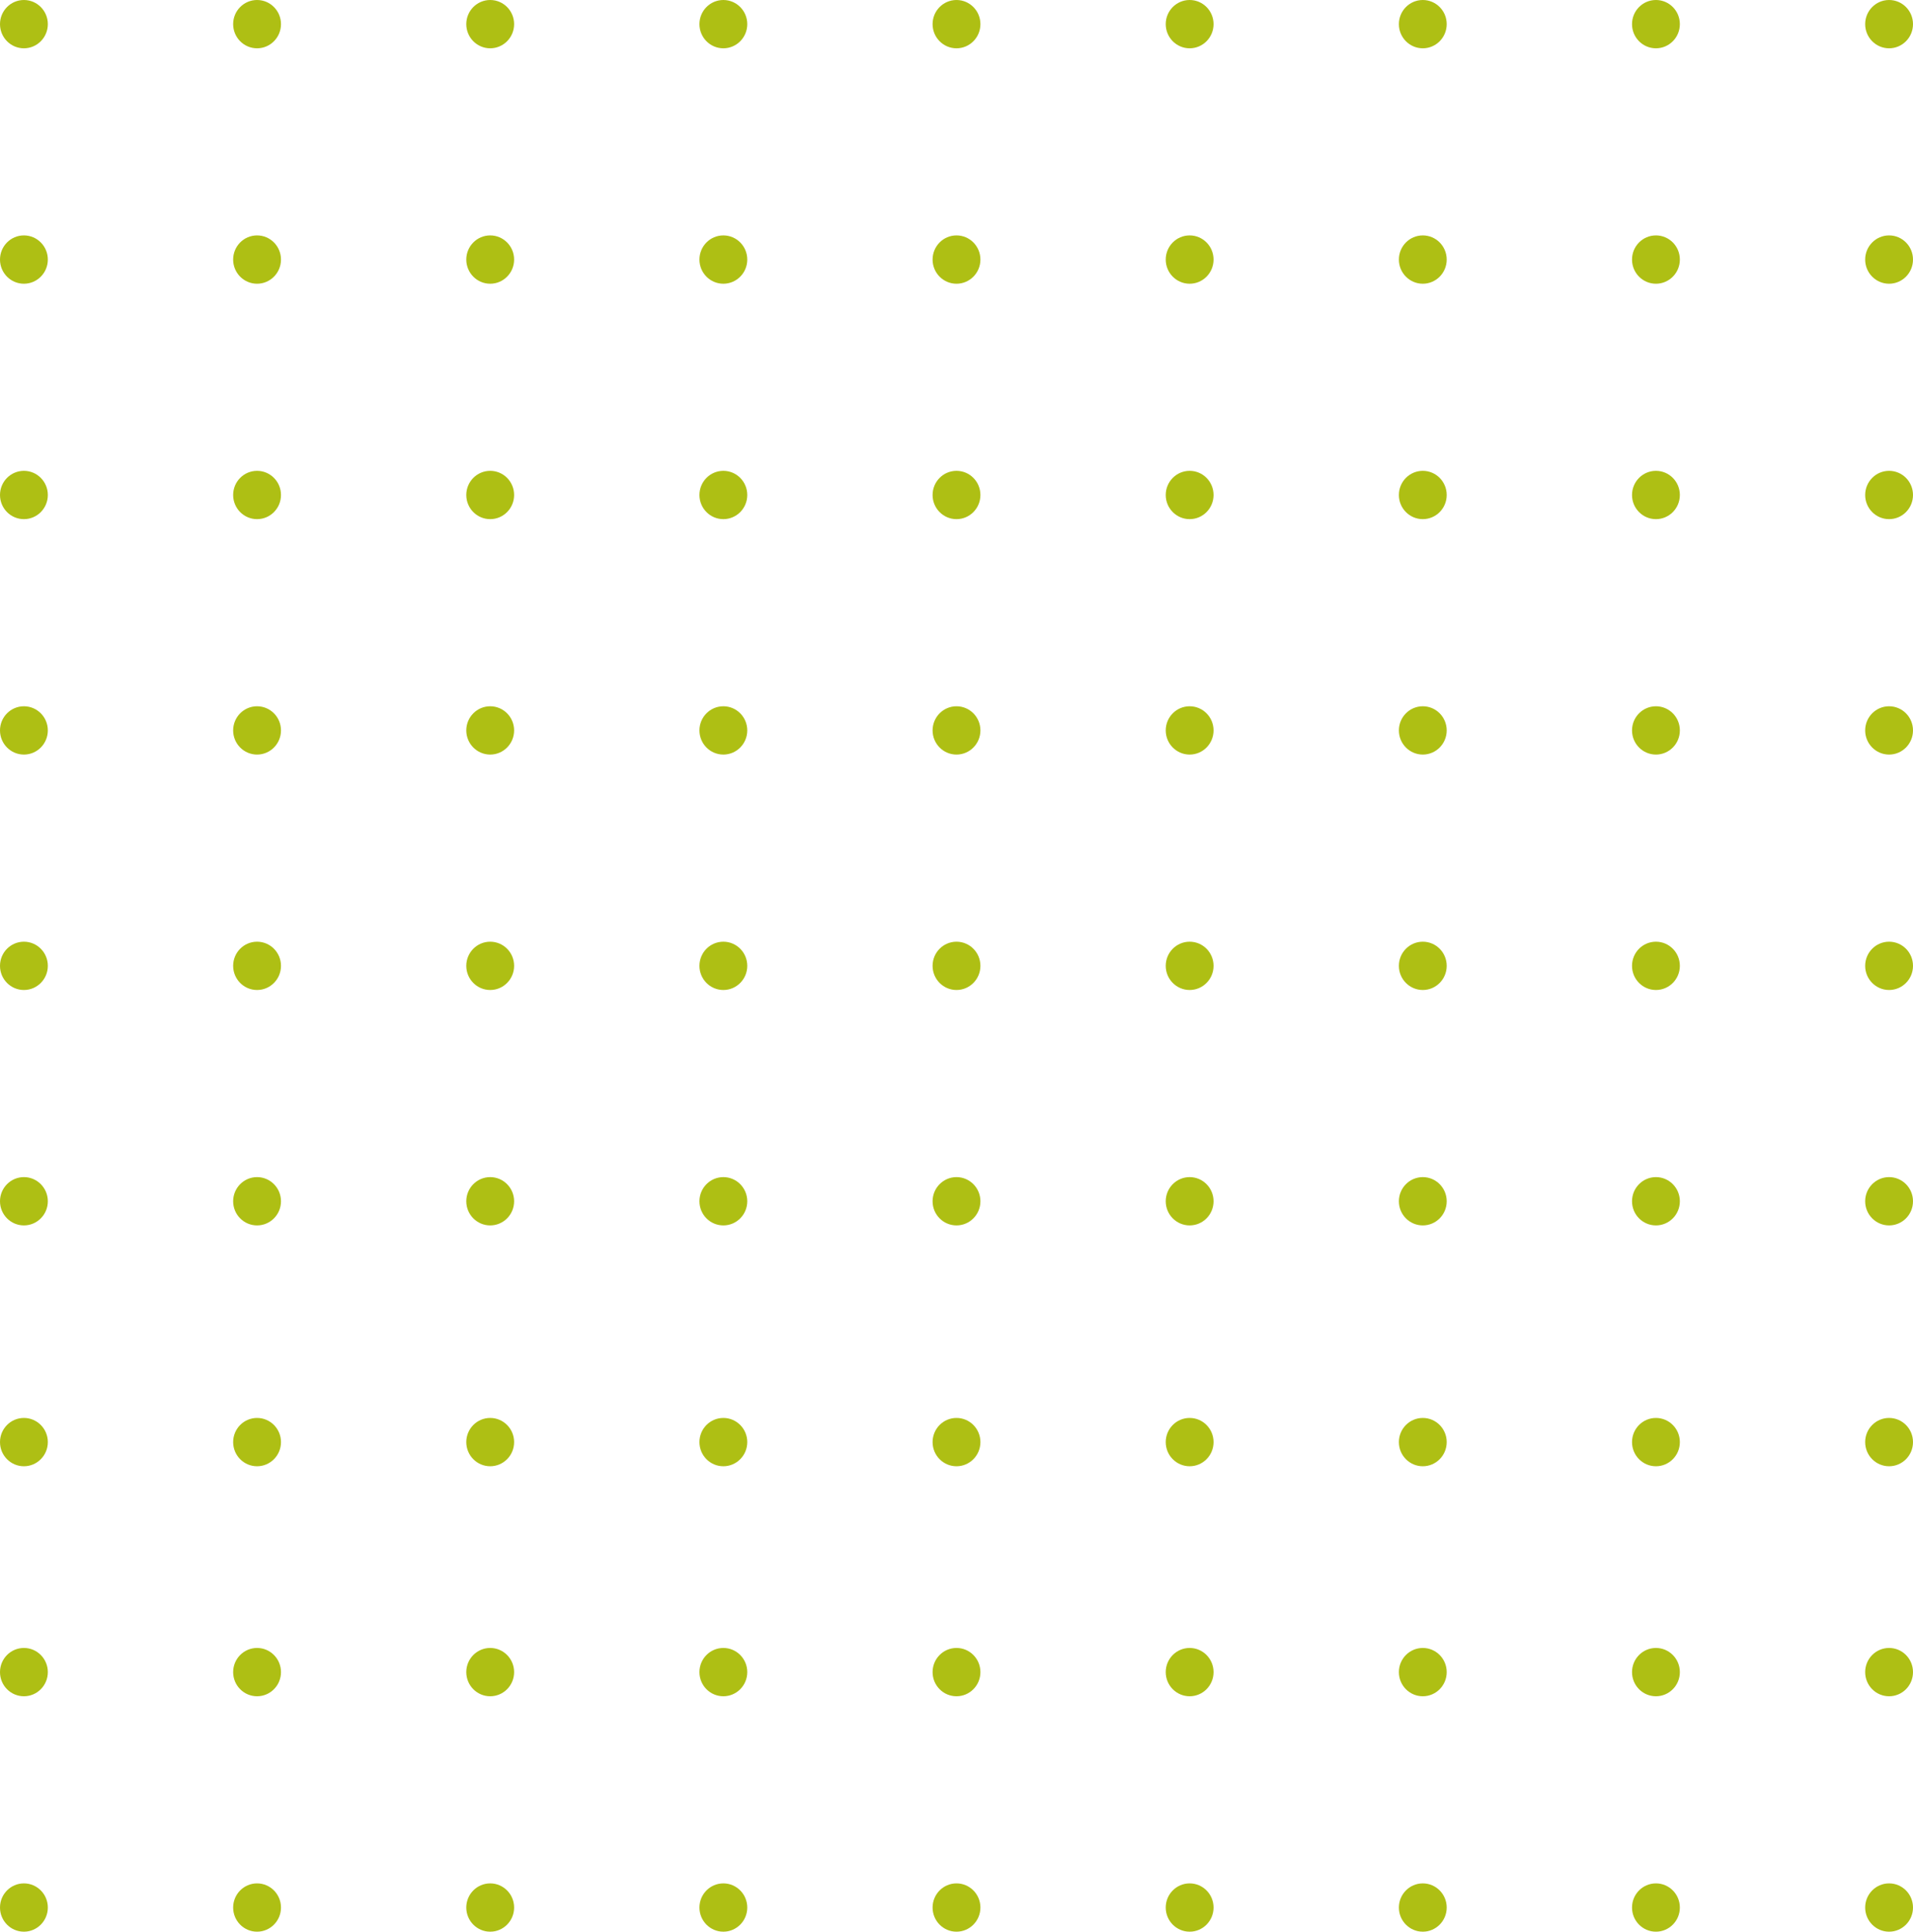 <svg xmlns="http://www.w3.org/2000/svg" width="106" height="107" viewBox="0 0 106 107" fill="none"><g clip-path="url(#clip0_5203_12299)"><path d="M1.325 2.675C2.057 2.675 2.65 2.076 2.65 1.337C2.65 0.599 2.057 0 1.325 0C0.593 0 0 0.599 0 1.337C0 2.076 0.593 2.675 1.325 2.675Z" fill="#AEBF14"></path><path d="M53 2.675C53.732 2.675 54.325 2.076 54.325 1.337C54.325 0.599 53.732 0 53 0C52.268 0 51.675 0.599 51.675 1.337C51.675 2.076 52.268 2.675 53 2.675Z" fill="#AEBF14"></path><path d="M27.162 2.675C27.894 2.675 28.487 2.076 28.487 1.337C28.487 0.599 27.894 0 27.162 0C26.431 0 25.837 0.599 25.837 1.337C25.837 2.076 26.431 2.675 27.162 2.675Z" fill="#AEBF14"></path><path d="M40.081 2.675C40.813 2.675 41.406 2.076 41.406 1.337C41.406 0.599 40.813 0 40.081 0C39.35 0 38.756 0.599 38.756 1.337C38.756 2.076 39.35 2.675 40.081 2.675Z" fill="#AEBF14"></path><path d="M14.244 2.675C14.976 2.675 15.569 2.076 15.569 1.337C15.569 0.599 14.976 0 14.244 0C13.512 0 12.919 0.599 12.919 1.337C12.919 2.076 13.512 2.675 14.244 2.675Z" fill="#AEBF14"></path><path d="M65.919 2.675C66.65 2.675 67.244 2.076 67.244 1.337C67.244 0.599 66.65 0 65.919 0C65.187 0 64.594 0.599 64.594 1.337C64.594 2.076 65.187 2.675 65.919 2.675Z" fill="#AEBF14"></path><path d="M91.756 2.675C92.488 2.675 93.081 2.076 93.081 1.337C93.081 0.599 92.488 0 91.756 0C91.024 0 90.431 0.599 90.431 1.337C90.431 2.076 91.024 2.675 91.756 2.675Z" fill="#AEBF14"></path><path d="M104.675 2.675C105.407 2.675 106 2.076 106 1.337C106 0.599 105.407 0 104.675 0C103.943 0 103.35 0.599 103.35 1.337C103.35 2.076 103.943 2.675 104.675 2.675Z" fill="#AEBF14"></path><path d="M78.838 2.675C79.569 2.675 80.162 2.076 80.162 1.337C80.162 0.599 79.569 0 78.838 0C78.106 0 77.513 0.599 77.513 1.337C77.513 2.076 78.106 2.675 78.838 2.675Z" fill="#AEBF14"></path><path d="M1.325 107C2.057 107 2.65 106.401 2.65 105.662C2.65 104.924 2.057 104.325 1.325 104.325C0.593 104.325 0 104.924 0 105.662C0 106.401 0.593 107 1.325 107Z" fill="#AEBF14"></path><path d="M53 107C53.732 107 54.325 106.401 54.325 105.662C54.325 104.924 53.732 104.325 53 104.325C52.268 104.325 51.675 104.924 51.675 105.662C51.675 106.401 52.268 107 53 107Z" fill="#AEBF14"></path><path d="M27.162 107C27.894 107 28.487 106.401 28.487 105.662C28.487 104.924 27.894 104.325 27.162 104.325C26.431 104.325 25.837 104.924 25.837 105.662C25.837 106.401 26.431 107 27.162 107Z" fill="#AEBF14"></path><path d="M40.081 107C40.813 107 41.406 106.401 41.406 105.662C41.406 104.924 40.813 104.325 40.081 104.325C39.35 104.325 38.756 104.924 38.756 105.662C38.756 106.401 39.35 107 40.081 107Z" fill="#AEBF14"></path><path d="M14.244 107C14.976 107 15.569 106.401 15.569 105.662C15.569 104.924 14.976 104.325 14.244 104.325C13.512 104.325 12.919 104.924 12.919 105.662C12.919 106.401 13.512 107 14.244 107Z" fill="#AEBF14"></path><path d="M65.919 107C66.65 107 67.244 106.401 67.244 105.662C67.244 104.924 66.65 104.325 65.919 104.325C65.187 104.325 64.594 104.924 64.594 105.662C64.594 106.401 65.187 107 65.919 107Z" fill="#AEBF14"></path><path d="M91.756 107C92.488 107 93.081 106.401 93.081 105.662C93.081 104.924 92.488 104.325 91.756 104.325C91.024 104.325 90.431 104.924 90.431 105.662C90.431 106.401 91.024 107 91.756 107Z" fill="#AEBF14"></path><path d="M104.675 107C105.407 107 106 106.401 106 105.662C106 104.924 105.407 104.325 104.675 104.325C103.943 104.325 103.35 104.924 103.35 105.662C103.35 106.401 103.943 107 104.675 107Z" fill="#AEBF14"></path><path d="M78.838 107C79.569 107 80.162 106.401 80.162 105.662C80.162 104.924 79.569 104.325 78.838 104.325C78.106 104.325 77.513 104.924 77.513 105.662C77.513 106.401 78.106 107 78.838 107Z" fill="#AEBF14"></path><path d="M1.325 93.959C2.057 93.959 2.65 93.361 2.65 92.622C2.65 91.883 2.057 91.284 1.325 91.284C0.593 91.284 0 91.883 0 92.622C0 93.361 0.593 93.959 1.325 93.959Z" fill="#AEBF14"></path><path d="M53 93.959C53.732 93.959 54.325 93.361 54.325 92.622C54.325 91.883 53.732 91.284 53 91.284C52.268 91.284 51.675 91.883 51.675 92.622C51.675 93.361 52.268 93.959 53 93.959Z" fill="#AEBF14"></path><path d="M27.162 93.959C27.894 93.959 28.487 93.361 28.487 92.622C28.487 91.883 27.894 91.284 27.162 91.284C26.431 91.284 25.837 91.883 25.837 92.622C25.837 93.361 26.431 93.959 27.162 93.959Z" fill="#AEBF14"></path><path d="M40.081 93.959C40.813 93.959 41.406 93.361 41.406 92.622C41.406 91.883 40.813 91.284 40.081 91.284C39.35 91.284 38.756 91.883 38.756 92.622C38.756 93.361 39.35 93.959 40.081 93.959Z" fill="#AEBF14"></path><path d="M14.244 93.959C14.976 93.959 15.569 93.361 15.569 92.622C15.569 91.883 14.976 91.284 14.244 91.284C13.512 91.284 12.919 91.883 12.919 92.622C12.919 93.361 13.512 93.959 14.244 93.959Z" fill="#AEBF14"></path><path d="M65.919 93.959C66.65 93.959 67.244 93.361 67.244 92.622C67.244 91.883 66.65 91.284 65.919 91.284C65.187 91.284 64.594 91.883 64.594 92.622C64.594 93.361 65.187 93.959 65.919 93.959Z" fill="#AEBF14"></path><path d="M91.756 93.959C92.488 93.959 93.081 93.361 93.081 92.622C93.081 91.883 92.488 91.284 91.756 91.284C91.024 91.284 90.431 91.883 90.431 92.622C90.431 93.361 91.024 93.959 91.756 93.959Z" fill="#AEBF14"></path><path d="M104.675 93.959C105.407 93.959 106 93.361 106 92.622C106 91.883 105.407 91.284 104.675 91.284C103.943 91.284 103.35 91.883 103.35 92.622C103.35 93.361 103.943 93.959 104.675 93.959Z" fill="#AEBF14"></path><path d="M78.838 93.959C79.569 93.959 80.162 93.361 80.162 92.622C80.162 91.883 79.569 91.284 78.838 91.284C78.106 91.284 77.513 91.883 77.513 92.622C77.513 93.361 78.106 93.959 78.838 93.959Z" fill="#AEBF14"></path><path d="M1.325 81.219C2.057 81.219 2.65 80.62 2.65 79.881C2.65 79.142 2.057 78.543 1.325 78.543C0.593 78.543 0 79.142 0 79.881C0 80.62 0.593 81.219 1.325 81.219Z" fill="#AEBF14"></path><path d="M53 81.219C53.732 81.219 54.325 80.62 54.325 79.881C54.325 79.142 53.732 78.543 53 78.543C52.268 78.543 51.675 79.142 51.675 79.881C51.675 80.62 52.268 81.219 53 81.219Z" fill="#AEBF14"></path><path d="M27.162 81.219C27.894 81.219 28.487 80.62 28.487 79.881C28.487 79.142 27.894 78.543 27.162 78.543C26.431 78.543 25.837 79.142 25.837 79.881C25.837 80.62 26.431 81.219 27.162 81.219Z" fill="#AEBF14"></path><path d="M40.081 81.219C40.813 81.219 41.406 80.62 41.406 79.881C41.406 79.142 40.813 78.543 40.081 78.543C39.35 78.543 38.756 79.142 38.756 79.881C38.756 80.62 39.35 81.219 40.081 81.219Z" fill="#AEBF14"></path><path d="M14.244 81.219C14.976 81.219 15.569 80.62 15.569 79.881C15.569 79.142 14.976 78.543 14.244 78.543C13.512 78.543 12.919 79.142 12.919 79.881C12.919 80.62 13.512 81.219 14.244 81.219Z" fill="#AEBF14"></path><path d="M65.919 81.219C66.65 81.219 67.244 80.62 67.244 79.881C67.244 79.142 66.65 78.543 65.919 78.543C65.187 78.543 64.594 79.142 64.594 79.881C64.594 80.62 65.187 81.219 65.919 81.219Z" fill="#AEBF14"></path><path d="M91.756 81.219C92.488 81.219 93.081 80.62 93.081 79.881C93.081 79.142 92.488 78.543 91.756 78.543C91.024 78.543 90.431 79.142 90.431 79.881C90.431 80.62 91.024 81.219 91.756 81.219Z" fill="#AEBF14"></path><path d="M104.675 81.219C105.407 81.219 106 80.62 106 79.881C106 79.142 105.407 78.543 104.675 78.543C103.943 78.543 103.35 79.142 103.35 79.881C103.35 80.62 103.943 81.219 104.675 81.219Z" fill="#AEBF14"></path><path d="M78.838 81.219C79.569 81.219 80.162 80.62 80.162 79.881C80.162 79.142 79.569 78.543 78.838 78.543C78.106 78.543 77.513 79.142 77.513 79.881C77.513 80.62 78.106 81.219 78.838 81.219Z" fill="#AEBF14"></path><path d="M1.325 67.878C2.057 67.878 2.65 67.279 2.65 66.541C2.65 65.802 2.057 65.203 1.325 65.203C0.593 65.203 0 65.802 0 66.541C0 67.279 0.593 67.878 1.325 67.878Z" fill="#AEBF14"></path><path d="M53 67.878C53.732 67.878 54.325 67.279 54.325 66.541C54.325 65.802 53.732 65.203 53 65.203C52.268 65.203 51.675 65.802 51.675 66.541C51.675 67.279 52.268 67.878 53 67.878Z" fill="#AEBF14"></path><path d="M27.162 67.878C27.894 67.878 28.487 67.279 28.487 66.541C28.487 65.802 27.894 65.203 27.162 65.203C26.431 65.203 25.837 65.802 25.837 66.541C25.837 67.279 26.431 67.878 27.162 67.878Z" fill="#AEBF14"></path><path d="M40.081 67.878C40.813 67.878 41.406 67.279 41.406 66.541C41.406 65.802 40.813 65.203 40.081 65.203C39.35 65.203 38.756 65.802 38.756 66.541C38.756 67.279 39.35 67.878 40.081 67.878Z" fill="#AEBF14"></path><path d="M14.244 67.878C14.976 67.878 15.569 67.279 15.569 66.541C15.569 65.802 14.976 65.203 14.244 65.203C13.512 65.203 12.919 65.802 12.919 66.541C12.919 67.279 13.512 67.878 14.244 67.878Z" fill="#AEBF14"></path><path d="M65.919 67.878C66.65 67.878 67.244 67.279 67.244 66.541C67.244 65.802 66.65 65.203 65.919 65.203C65.187 65.203 64.594 65.802 64.594 66.541C64.594 67.279 65.187 67.878 65.919 67.878Z" fill="#AEBF14"></path><path d="M91.756 67.878C92.488 67.878 93.081 67.279 93.081 66.541C93.081 65.802 92.488 65.203 91.756 65.203C91.024 65.203 90.431 65.802 90.431 66.541C90.431 67.279 91.024 67.878 91.756 67.878Z" fill="#AEBF14"></path><path d="M104.675 67.878C105.407 67.878 106 67.279 106 66.541C106 65.802 105.407 65.203 104.675 65.203C103.943 65.203 103.35 65.802 103.35 66.541C103.35 67.279 103.943 67.878 104.675 67.878Z" fill="#AEBF14"></path><path d="M78.838 67.878C79.569 67.878 80.162 67.279 80.162 66.541C80.162 65.802 79.569 65.203 78.838 65.203C78.106 65.203 77.513 65.802 77.513 66.541C77.513 67.279 78.106 67.878 78.838 67.878Z" fill="#AEBF14"></path><path d="M1.325 54.838C2.057 54.838 2.65 54.239 2.65 53.5C2.65 52.761 2.057 52.163 1.325 52.163C0.593 52.163 0 52.761 0 53.5C0 54.239 0.593 54.838 1.325 54.838Z" fill="#AEBF14"></path><path d="M53 54.838C53.732 54.838 54.325 54.239 54.325 53.5C54.325 52.761 53.732 52.163 53 52.163C52.268 52.163 51.675 52.761 51.675 53.5C51.675 54.239 52.268 54.838 53 54.838Z" fill="#AEBF14"></path><path d="M27.162 54.838C27.894 54.838 28.487 54.239 28.487 53.5C28.487 52.761 27.894 52.163 27.162 52.163C26.431 52.163 25.837 52.761 25.837 53.5C25.837 54.239 26.431 54.838 27.162 54.838Z" fill="#AEBF14"></path><path d="M40.081 54.838C40.813 54.838 41.406 54.239 41.406 53.5C41.406 52.761 40.813 52.163 40.081 52.163C39.35 52.163 38.756 52.761 38.756 53.5C38.756 54.239 39.35 54.838 40.081 54.838Z" fill="#AEBF14"></path><path d="M14.244 54.838C14.976 54.838 15.569 54.239 15.569 53.5C15.569 52.761 14.976 52.163 14.244 52.163C13.512 52.163 12.919 52.761 12.919 53.5C12.919 54.239 13.512 54.838 14.244 54.838Z" fill="#AEBF14"></path><path d="M65.919 54.838C66.65 54.838 67.244 54.239 67.244 53.5C67.244 52.761 66.65 52.163 65.919 52.163C65.187 52.163 64.594 52.761 64.594 53.5C64.594 54.239 65.187 54.838 65.919 54.838Z" fill="#AEBF14"></path><path d="M91.756 54.838C92.488 54.838 93.081 54.239 93.081 53.5C93.081 52.761 92.488 52.163 91.756 52.163C91.024 52.163 90.431 52.761 90.431 53.5C90.431 54.239 91.024 54.838 91.756 54.838Z" fill="#AEBF14"></path><path d="M104.675 54.838C105.407 54.838 106 54.239 106 53.5C106 52.761 105.407 52.163 104.675 52.163C103.943 52.163 103.35 52.761 103.35 53.5C103.35 54.239 103.943 54.838 104.675 54.838Z" fill="#AEBF14"></path><path d="M78.838 54.838C79.569 54.838 80.162 54.239 80.162 53.5C80.162 52.761 79.569 52.163 78.838 52.163C78.106 52.163 77.513 52.761 77.513 53.5C77.513 54.239 78.106 54.838 78.838 54.838Z" fill="#AEBF14"></path><path d="M1.325 41.797C2.057 41.797 2.65 41.198 2.65 40.459C2.65 39.721 2.057 39.122 1.325 39.122C0.593 39.122 0 39.721 0 40.459C0 41.198 0.593 41.797 1.325 41.797Z" fill="#AEBF14"></path><path d="M53 41.797C53.732 41.797 54.325 41.198 54.325 40.459C54.325 39.721 53.732 39.122 53 39.122C52.268 39.122 51.675 39.721 51.675 40.459C51.675 41.198 52.268 41.797 53 41.797Z" fill="#AEBF14"></path><path d="M27.162 41.797C27.894 41.797 28.487 41.198 28.487 40.459C28.487 39.721 27.894 39.122 27.162 39.122C26.431 39.122 25.837 39.721 25.837 40.459C25.837 41.198 26.431 41.797 27.162 41.797Z" fill="#AEBF14"></path><path d="M40.081 41.797C40.813 41.797 41.406 41.198 41.406 40.459C41.406 39.721 40.813 39.122 40.081 39.122C39.35 39.122 38.756 39.721 38.756 40.459C38.756 41.198 39.35 41.797 40.081 41.797Z" fill="#AEBF14"></path><path d="M14.244 41.797C14.976 41.797 15.569 41.198 15.569 40.459C15.569 39.721 14.976 39.122 14.244 39.122C13.512 39.122 12.919 39.721 12.919 40.459C12.919 41.198 13.512 41.797 14.244 41.797Z" fill="#AEBF14"></path><path d="M65.919 41.797C66.65 41.797 67.244 41.198 67.244 40.459C67.244 39.721 66.65 39.122 65.919 39.122C65.187 39.122 64.594 39.721 64.594 40.459C64.594 41.198 65.187 41.797 65.919 41.797Z" fill="#AEBF14"></path><path d="M91.756 41.797C92.488 41.797 93.081 41.198 93.081 40.459C93.081 39.721 92.488 39.122 91.756 39.122C91.024 39.122 90.431 39.721 90.431 40.459C90.431 41.198 91.024 41.797 91.756 41.797Z" fill="#AEBF14"></path><path d="M104.675 41.797C105.407 41.797 106 41.198 106 40.459C106 39.721 105.407 39.122 104.675 39.122C103.943 39.122 103.35 39.721 103.35 40.459C103.35 41.198 103.943 41.797 104.675 41.797Z" fill="#AEBF14"></path><path d="M78.838 41.797C79.569 41.797 80.162 41.198 80.162 40.459C80.162 39.721 79.569 39.122 78.838 39.122C78.106 39.122 77.513 39.721 77.513 40.459C77.513 41.198 78.106 41.797 78.838 41.797Z" fill="#AEBF14"></path><path d="M1.325 28.756C2.057 28.756 2.65 28.157 2.65 27.419C2.65 26.68 2.057 26.081 1.325 26.081C0.593 26.081 0 26.68 0 27.419C0 28.157 0.593 28.756 1.325 28.756Z" fill="#AEBF14"></path><path d="M53 28.756C53.732 28.756 54.325 28.157 54.325 27.419C54.325 26.68 53.732 26.081 53 26.081C52.268 26.081 51.675 26.68 51.675 27.419C51.675 28.157 52.268 28.756 53 28.756Z" fill="#AEBF14"></path><path d="M27.162 28.756C27.894 28.756 28.487 28.157 28.487 27.419C28.487 26.68 27.894 26.081 27.162 26.081C26.431 26.081 25.837 26.68 25.837 27.419C25.837 28.157 26.431 28.756 27.162 28.756Z" fill="#AEBF14"></path><path d="M40.081 28.756C40.813 28.756 41.406 28.157 41.406 27.419C41.406 26.68 40.813 26.081 40.081 26.081C39.35 26.081 38.756 26.68 38.756 27.419C38.756 28.157 39.35 28.756 40.081 28.756Z" fill="#AEBF14"></path><path d="M14.244 28.756C14.976 28.756 15.569 28.157 15.569 27.419C15.569 26.68 14.976 26.081 14.244 26.081C13.512 26.081 12.919 26.68 12.919 27.419C12.919 28.157 13.512 28.756 14.244 28.756Z" fill="#AEBF14"></path><path d="M65.919 28.756C66.65 28.756 67.244 28.157 67.244 27.419C67.244 26.68 66.65 26.081 65.919 26.081C65.187 26.081 64.594 26.68 64.594 27.419C64.594 28.157 65.187 28.756 65.919 28.756Z" fill="#AEBF14"></path><path d="M91.756 28.756C92.488 28.756 93.081 28.157 93.081 27.419C93.081 26.68 92.488 26.081 91.756 26.081C91.024 26.081 90.431 26.68 90.431 27.419C90.431 28.157 91.024 28.756 91.756 28.756Z" fill="#AEBF14"></path><path d="M104.675 28.756C105.407 28.756 106 28.157 106 27.419C106 26.68 105.407 26.081 104.675 26.081C103.943 26.081 103.35 26.68 103.35 27.419C103.35 28.157 103.943 28.756 104.675 28.756Z" fill="#AEBF14"></path><path d="M78.838 28.756C79.569 28.756 80.162 28.157 80.162 27.419C80.162 26.68 79.569 26.081 78.838 26.081C78.106 26.081 77.513 26.68 77.513 27.419C77.513 28.157 78.106 28.756 78.838 28.756Z" fill="#AEBF14"></path><path d="M1.325 15.716C2.057 15.716 2.65 15.117 2.65 14.378C2.65 13.639 2.057 13.04 1.325 13.04C0.593 13.04 0 13.639 0 14.378C0 15.117 0.593 15.716 1.325 15.716Z" fill="#AEBF14"></path><path d="M53 15.716C53.732 15.716 54.325 15.117 54.325 14.378C54.325 13.639 53.732 13.04 53 13.04C52.268 13.04 51.675 13.639 51.675 14.378C51.675 15.117 52.268 15.716 53 15.716Z" fill="#AEBF14"></path><path d="M27.162 15.716C27.894 15.716 28.487 15.117 28.487 14.378C28.487 13.639 27.894 13.04 27.162 13.04C26.431 13.04 25.837 13.639 25.837 14.378C25.837 15.117 26.431 15.716 27.162 15.716Z" fill="#AEBF14"></path><path d="M40.081 15.716C40.813 15.716 41.406 15.117 41.406 14.378C41.406 13.639 40.813 13.04 40.081 13.04C39.35 13.04 38.756 13.639 38.756 14.378C38.756 15.117 39.35 15.716 40.081 15.716Z" fill="#AEBF14"></path><path d="M14.244 15.716C14.976 15.716 15.569 15.117 15.569 14.378C15.569 13.639 14.976 13.04 14.244 13.04C13.512 13.04 12.919 13.639 12.919 14.378C12.919 15.117 13.512 15.716 14.244 15.716Z" fill="#AEBF14"></path><path d="M65.919 15.716C66.65 15.716 67.244 15.117 67.244 14.378C67.244 13.639 66.65 13.04 65.919 13.04C65.187 13.04 64.594 13.639 64.594 14.378C64.594 15.117 65.187 15.716 65.919 15.716Z" fill="#AEBF14"></path><path d="M91.756 15.716C92.488 15.716 93.081 15.117 93.081 14.378C93.081 13.639 92.488 13.04 91.756 13.04C91.024 13.04 90.431 13.639 90.431 14.378C90.431 15.117 91.024 15.716 91.756 15.716Z" fill="#AEBF14"></path><path d="M104.675 15.716C105.407 15.716 106 15.117 106 14.378C106 13.639 105.407 13.04 104.675 13.04C103.943 13.04 103.35 13.639 103.35 14.378C103.35 15.117 103.943 15.716 104.675 15.716Z" fill="#AEBF14"></path><path d="M78.838 15.716C79.569 15.716 80.162 15.117 80.162 14.378C80.162 13.639 79.569 13.04 78.838 13.04C78.106 13.04 77.513 13.639 77.513 14.378C77.513 15.117 78.106 15.716 78.838 15.716Z" fill="#AEBF14"></path></g><defs><clipPath id="clip0_5203_12299"><rect width="106" height="107" fill="white"></rect></clipPath></defs></svg>